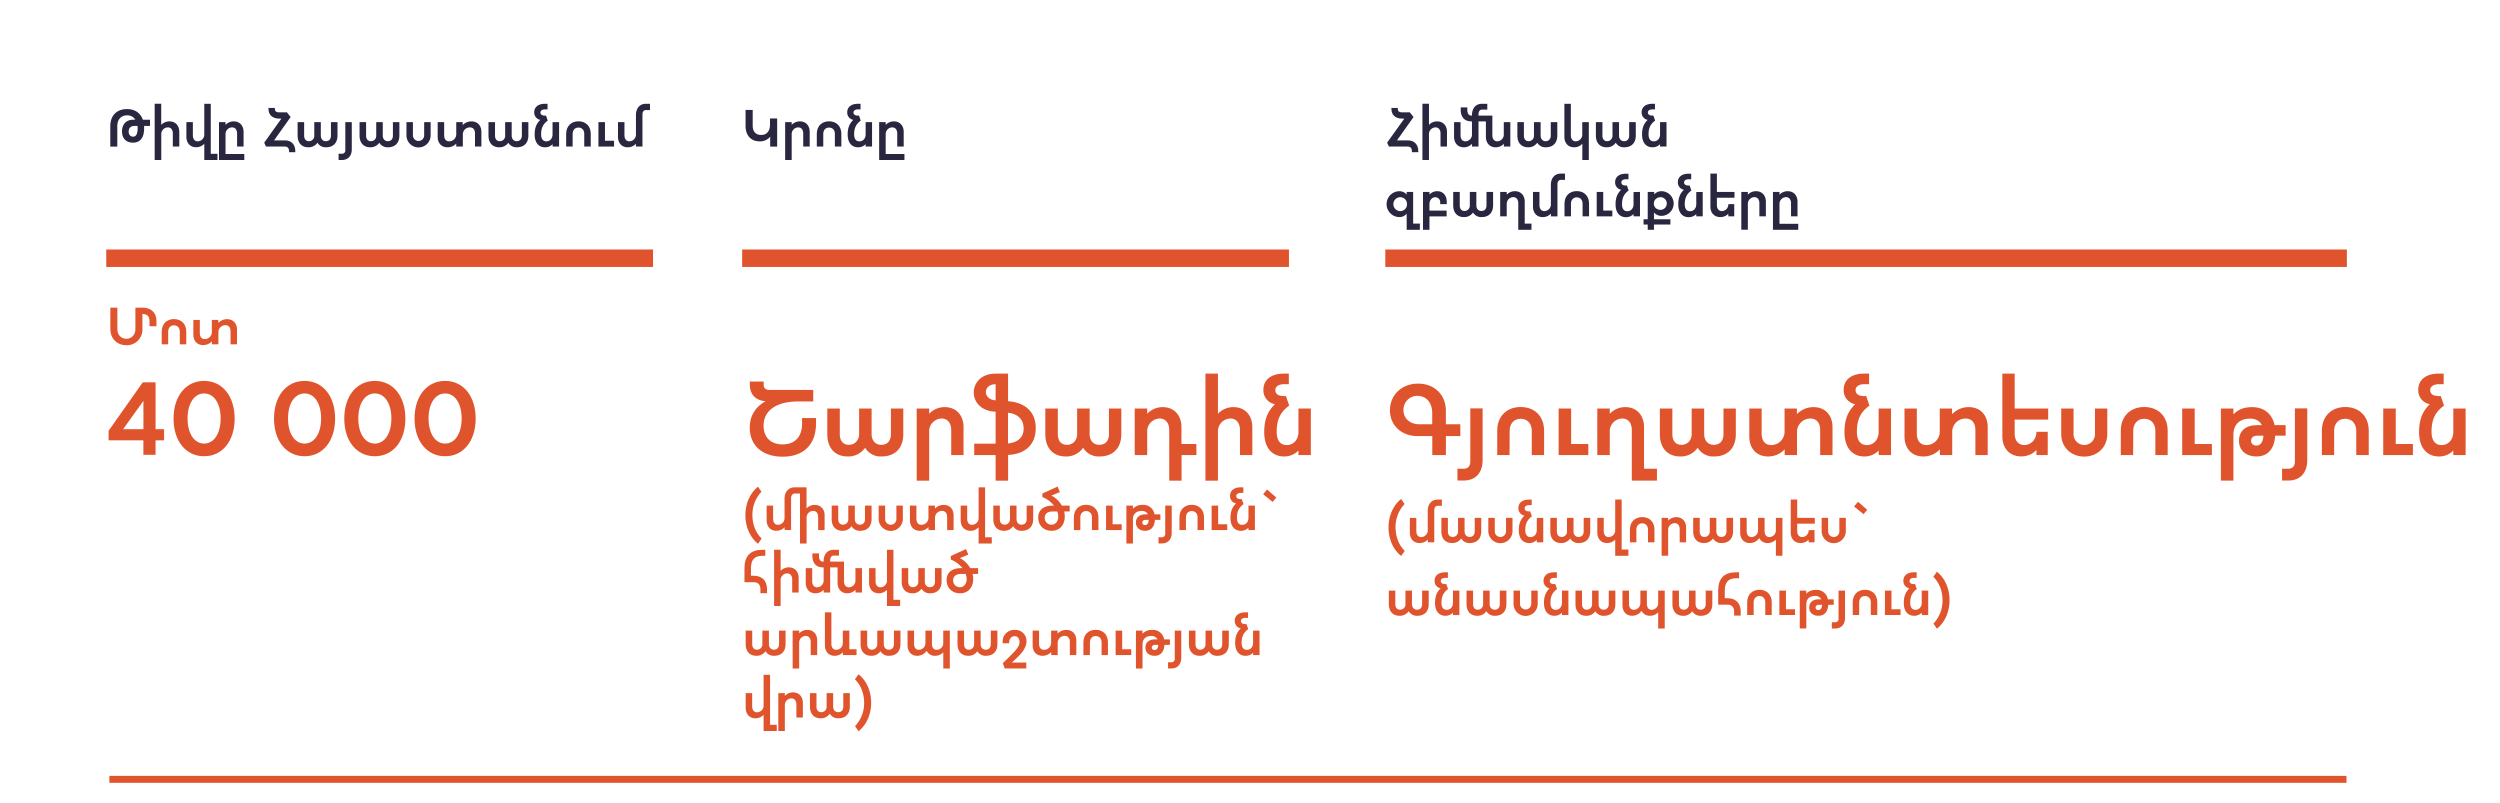 <?xml version="1.0" encoding="UTF-8"?> <svg xmlns="http://www.w3.org/2000/svg" id="Layer_1" data-name="Layer 1" viewBox="0 0 1600 514"> <defs> <style>.cls-1{fill:#e0542d;}.cls-2{fill:#292640;}</style> </defs> <rect class="cls-1" x="70" y="496.56" width="1431.75" height="4.44"></rect> <path class="cls-2" d="M96,80.59H92.24c0,.5,0,1,0,1.56,0,6-2.54,9.15-7.16,9.15-4.26,0-7-2.66-7-7.2s2.7-7.5,7.31-7.5h1.22a6,6,0,0,0-5.32-2.78c-3.75,0-6.22,2.58-6.22,7v13H70.58v-13c0-6.92,4.14-11,10.71-11,5.16,0,8.6,2.54,10.13,6.8H96Zm-7.93,0H86.1c-2.35,0-3.75,1.29-3.75,3.63,0,2,1.17,3.25,2.81,3.25,1.88,0,2.93-1.72,2.93-5.32C88.09,81.6,88.05,81.09,88,80.59Z"></path> <path class="cls-2" d="M114.75,84.42V93.8h-4.14V85.35c0-2.15-1.09-3.83-3.21-3.83A4.28,4.28,0,0,0,103.22,86V102.4H99v-36h4.18V79.92a7.13,7.13,0,0,1,5.28-2.23C112.25,77.69,114.75,80.39,114.75,84.42Z"></path> <path class="cls-2" d="M139.19,98.41v4h-8.45V92a7.13,7.13,0,0,1-5.28,2.23c-3.71,0-6.17-2.7-6.17-6.73V78.16h4.14v8.45c0,2.15,1.06,3.83,3.13,3.83A4.28,4.28,0,0,0,130.74,86V66.43h4.15v32Z"></path> <path class="cls-2" d="M156.35,98.57v3.83H140.16V78.16h4.18v1.76a7.13,7.13,0,0,1,5.28-2.23c3.75,0,6.26,2.7,6.26,6.73V93.8h-4.15V85.35c0-2.15-1.09-3.83-3.2-3.83A4.29,4.29,0,0,0,144.34,86V98.57Z"></path> <path class="cls-2" d="M189,96.65v.75H185v-.67c0-1.72-.82-2.93-2.62-2.93H170.22l-1.13-2.5,11-15.41h-1.56c-4.11,0-6.69-2.42-6.69-6.06v-.74h4.07v.67c0,1.25.82,2.15,2.62,2.15h5.12l2.35,3-10.6,14.93h7C186.45,89.81,189,92.55,189,96.65Z"></path> <path class="cls-2" d="M216,78.16v8.6c0,4.69-2.74,7.51-7.35,7.51a6.05,6.05,0,0,1-5.48-2.93,6.83,6.83,0,0,1-5.82,2.93c-4.3,0-6.88-2.82-6.88-7.51v-8.6h4.18v8.6c0,2.27,1.14,3.6,3.05,3.6a3.39,3.39,0,0,0,3.44-3.6v-8.6h4.18v8.6c0,2.15,1.29,3.6,3.21,3.6,2.07,0,3.28-1.33,3.28-3.6v-8.6Z"></path> <path class="cls-2" d="M216.7,98.41h2.07A2.11,2.11,0,0,0,221,96V78.16h4.14V95.6c0,4.18-2.42,6.8-6.29,6.8H216.7Z"></path> <path class="cls-2" d="M255.6,78.16v8.6c0,4.69-2.74,7.51-7.35,7.51a6.05,6.05,0,0,1-5.48-2.93A6.84,6.84,0,0,1,237,94.27c-4.3,0-6.88-2.82-6.88-7.51v-8.6h4.18v8.6c0,2.27,1.14,3.6,3.05,3.6a3.4,3.4,0,0,0,3.44-3.6v-8.6h4.18v8.6c0,2.15,1.29,3.6,3.21,3.6,2.07,0,3.28-1.33,3.28-3.6v-8.6Z"></path> <path class="cls-2" d="M271.47,78.16h4.14v8.45a7.74,7.74,0,0,1-15.48,0V78.16h4.14v8.45a3.6,3.6,0,1,0,7.2,0Z"></path> <path class="cls-2" d="M308.09,84.42V93.8H304V85.35c0-2.15-1.05-3.83-3.28-3.83a4.49,4.49,0,0,0-4.5,4.46V93.8H292V91.88a7.59,7.59,0,0,1-5.59,2.39c-3.87,0-6.3-2.7-6.3-6.73V78.16h4.15v8.45c0,2.15,1,3.83,3.2,3.83A4.49,4.49,0,0,0,292,86V78.16h4.14v1.92a7.59,7.59,0,0,1,5.59-2.39C305.63,77.69,308.09,80.39,308.09,84.42Z"></path> <path class="cls-2" d="M338.15,78.16v8.6c0,4.69-2.73,7.51-7.34,7.51a6.05,6.05,0,0,1-5.48-2.93,6.84,6.84,0,0,1-5.82,2.93c-4.3,0-6.88-2.82-6.88-7.51v-8.6h4.18v8.6c0,2.27,1.13,3.6,3.05,3.6a3.4,3.4,0,0,0,3.44-3.6v-8.6h4.18v8.6c0,2.15,1.29,3.6,3.21,3.6S334,89,334,86.76v-8.6Z"></path> <path class="cls-2" d="M357.82,78.16V93.8h-4.15V92.27a6.52,6.52,0,0,1-4.84,2c-3.76,0-6.65-2.62-6.65-8.21,0-4,1-6.84,3.6-9.34a4.72,4.72,0,0,1-3.87-4.85c0-3.44,2.69-5.44,6.8-5.44h1.72V70h-1.64c-1.76,0-2.9.78-2.9,2s1,2,2.9,2h.66l1.1,3.2c-3.13,2.27-4.23,4.93-4.23,8.8,0,3,1.29,4.46,3.37,4.46,2.38,0,3.94-1.92,3.94-4.46V78.16Z"></path> <path class="cls-2" d="M366.49,93.8h-4.14V85.63c0-4.81,3.13-8,7.86-8s7.86,3.17,7.86,8V93.8h-4.15V85.63c0-2.43-1.48-4-3.71-4s-3.72,1.6-3.72,4Z"></path> <path class="cls-2" d="M393,90.08V93.8H383V78.16h4.18V90.08Z"></path> <path class="cls-2" d="M416,66.43v4H413.4c-1.29,0-2.23.9-2.23,2.89V93.8H407V92a7.09,7.09,0,0,1-5.32,2.27c-3.71,0-6.17-2.7-6.17-6.73V78.16h4.14v8.45c0,2.15,1.06,3.83,3.13,3.83A4.28,4.28,0,0,0,407,86V73.71c0-4.46,2.46-7.28,6.33-7.28Z"></path> <path class="cls-1" d="M100.13,205.6v3.21H95.68l0-3.21c0-3.17-1.56-4.65-4.54-4.65v9.73a9.94,9.94,0,0,1-10.32,10.25c-6,0-10.2-4.34-10.2-10.4V196.92h4.5v13.76c0,3.6,2.42,6.14,5.74,6.14s5.79-2.58,5.79-6.18V196.92H91.1C96.77,196.92,100.13,200.13,100.13,205.6Z"></path> <path class="cls-1" d="M107.64,220.38h-4.15v-8.17c0-4.81,3.13-8,7.86-8s7.86,3.17,7.86,8v8.17h-4.14v-8.17c0-2.43-1.49-4-3.72-4s-3.71,1.6-3.71,4Z"></path> <path class="cls-1" d="M151.69,211v9.38h-4.14v-8.45c0-2.15-1.06-3.83-3.28-3.83a4.49,4.49,0,0,0-4.5,4.46v7.82h-4.14v-1.92a7.61,7.61,0,0,1-5.59,2.39c-3.87,0-6.3-2.7-6.3-6.73v-9.38h4.15v8.45c0,2.15,1,3.83,3.2,3.83a4.49,4.49,0,0,0,4.5-4.46v-7.82h4.14v1.92a7.59,7.59,0,0,1,5.59-2.39C149.23,204.27,151.69,207,151.69,211Z"></path> <path class="cls-1" d="M105,281.8H99.56v9.27h-7.8V281.8H69.5v-6.11l21.87-31h8.19v30H105Zm-13.21-7.11V256.53l-13,18.16Z"></path> <path class="cls-1" d="M111.07,267.89c0-14.38,7.89-24.11,19.56-24.11s19.55,9.73,19.55,24.11S142.3,292,130.63,292,111.07,282.26,111.07,267.89Zm30.14-.08c0-9.58-4.25-16-10.58-16s-10.59,6.42-10.59,16,4.25,16.08,10.59,16.08S141.21,277.39,141.21,267.81Z"></path> <path class="cls-1" d="M175.37,267.89c0-14.38,7.88-24.11,19.55-24.11s19.55,9.73,19.55,24.11S206.59,292,194.92,292,175.37,282.26,175.37,267.89Zm30.14-.08c0-9.58-4.25-16-10.59-16s-10.59,6.42-10.59,16,4.25,16.08,10.59,16.08S205.51,277.39,205.51,267.81Z"></path> <path class="cls-1" d="M220.34,267.89c0-14.38,7.88-24.11,19.55-24.11s19.55,9.73,19.55,24.11S251.56,292,239.89,292,220.34,282.26,220.34,267.89Zm30.14-.08c0-9.58-4.25-16-10.59-16s-10.58,6.42-10.58,16,4.25,16.08,10.58,16.08S250.48,277.39,250.48,267.81Z"></path> <path class="cls-1" d="M265.31,267.89c0-14.38,7.89-24.11,19.56-24.11s19.55,9.73,19.55,24.11S296.54,292,284.87,292,265.31,282.26,265.31,267.89Zm30.14-.08c0-9.58-4.25-16-10.58-16s-10.59,6.42-10.59,16,4.25,16.08,10.59,16.08S295.45,277.39,295.45,267.81Z"></path> <rect class="cls-1" x="68" y="159.68" width="349.95" height="11.17"></rect> <path class="cls-2" d="M497.38,75.82v18h-4.46V87.47a8.26,8.26,0,0,1-6.76,3c-5.32,0-9-3.52-9-9.93V70.34h4.57V80.51c0,3.55,1.8,5.86,5.47,5.86,3.91,0,5.59-2.93,5.59-6.61V75.82Z"></path> <path class="cls-2" d="M518.21,84.42V93.8h-4.14V85.35c0-2.15-1.1-3.83-3.21-3.83A4.28,4.28,0,0,0,506.68,86V102.4H502.5V78.16h4.18v1.76A7.13,7.13,0,0,1,512,77.69C515.71,77.69,518.21,80.39,518.21,84.42Z"></path> <path class="cls-2" d="M526.89,93.8h-4.14V85.63c0-4.81,3.12-8,7.85-8s7.86,3.17,7.86,8V93.8h-4.14V85.63c0-2.43-1.49-4-3.72-4s-3.71,1.6-3.71,4Z"></path> <path class="cls-2" d="M558.12,78.16V93.8H554V92.27a6.53,6.53,0,0,1-4.85,2c-3.75,0-6.64-2.62-6.64-8.21,0-4,1-6.84,3.59-9.34a4.73,4.73,0,0,1-3.87-4.85c0-3.44,2.7-5.44,6.8-5.44h1.72V70h-1.64c-1.76,0-2.89.78-2.89,2s1,2,2.89,2h.67l1.09,3.2c-3.13,2.27-4.22,4.93-4.22,8.8,0,3,1.29,4.46,3.36,4.46,2.39,0,4-1.92,4-4.46V78.16Z"></path> <path class="cls-2" d="M578.84,98.57v3.83H562.66V78.16h4.18v1.76a7.13,7.13,0,0,1,5.28-2.23c3.75,0,6.25,2.7,6.25,6.73V93.8h-4.14V85.35c0-2.15-1.1-3.83-3.21-3.83A4.28,4.28,0,0,0,566.84,86V98.57Z"></path> <path class="cls-1" d="M522.26,267.56V271c0,13.4-7.82,21.29-21.37,21.29-12.81,0-21.07-7-21.07-18.69,0-7.44,3.57-13.18,10.12-16.82-6.25-.38-10.05-4.4-10.05-10.28v-2.31h8.86v2.16c0,1.86,1.12,3.2,3.5,3.2h28.22v7.37h-9.6c-13.93,0-22.19,5.74-22.19,15.49,0,7.6,4.69,12,12.21,12,8,0,12.44-5,12.44-13.4v-3.43Z"></path> <path class="cls-1" d="M578.1,261.46v16.38c0,8.93-5.21,14.3-14,14.3a11.52,11.52,0,0,1-10.43-5.59,13,13,0,0,1-11.09,5.59c-8.19,0-13.11-5.37-13.11-14.3V261.46h8v16.38c0,4.32,2.16,6.85,5.81,6.85s6.55-2.83,6.55-6.85V261.46h8v16.38c0,4.09,2.45,6.85,6.1,6.85,4,0,6.26-2.53,6.26-6.85V261.46Z"></path> <path class="cls-1" d="M616.67,273.37v17.87h-7.89V275.16c0-4.1-2.09-7.3-6.11-7.3a8.15,8.15,0,0,0-8,8.49v31.27h-8V261.46h8v3.35a13.58,13.58,0,0,1,10-4.25C611.91,260.56,616.67,265.7,616.67,273.37Z"></path> <path class="cls-1" d="M645.19,291.17v16.45h-8V291.24h-13.7v-7.3h13.7V263.47c-9.38-.23-14-6.33-14-12.29s4.69-12.06,13.85-12.06h8.12v17.65c11.24.81,17.72,7.07,17.72,17.2C662.91,284.32,656.36,290.65,645.19,291.17Zm-8-34.93V245.89c-4.17,0-6.25,2.46-6.25,5S633.05,256,637.22,256.24Zm17.95,18c0-5.8-3.73-9.45-10-10.12v19.73C651.52,283.2,655.17,279.77,655.17,274.26Z"></path> <path class="cls-1" d="M717.64,261.46v16.38c0,8.93-5.22,14.3-14,14.3a11.52,11.52,0,0,1-10.43-5.59,13,13,0,0,1-11.09,5.59c-8.19,0-13.11-5.37-13.11-14.3V261.46h8v16.38c0,4.32,2.16,6.85,5.81,6.85,3.8,0,6.55-2.83,6.55-6.85V261.46h8v16.38c0,4.09,2.46,6.85,6.11,6.85,3.94,0,6.25-2.53,6.25-6.85V261.46Z"></path> <path class="cls-1" d="M765.74,291.24h-9.53v16.38h-7.9V275.16c0-4.1-2.08-7.3-6.1-7.3a8.15,8.15,0,0,0-8,8.49v14.89h-8V261.46h8v3.35a13.58,13.58,0,0,1,10-4.25c7.15,0,11.92,5.14,11.92,12.81v10.8h9.53Z"></path> <path class="cls-1" d="M801.48,273.37v17.87h-7.9V275.16c0-4.1-2.08-7.3-6.1-7.3a8.15,8.15,0,0,0-8,8.49v31.27h-8v-68.5h8v25.69a13.58,13.58,0,0,1,10-4.25C796.71,260.56,801.48,265.7,801.48,273.37Z"></path> <path class="cls-1" d="M838.93,261.46v29.78H831v-2.9a12.53,12.53,0,0,1-9.24,3.8c-7.15,0-12.66-5-12.66-15.64,0-7.6,1.94-13,6.85-17.8a9,9,0,0,1-7.37-9.23c0-6.55,5.14-10.35,13-10.35h3.27v6.77h-3.12c-3.35,0-5.51,1.49-5.51,3.73,0,2.53,1.93,3.87,5.51,3.87H823l2.09,6.1c-6,4.32-8,9.39-8,16.76,0,5.73,2.45,8.49,6.4,8.49,4.54,0,7.52-3.65,7.52-8.49V261.46Z"></path> <path class="cls-1" d="M477.05,329.74c0-7,2.7-14,8.09-18.25l2.19,3.24a21.32,21.32,0,0,0-5.79,15c0,5.59,2,11.18,5.91,14.93L485.14,348C479.79,343.78,477.05,336.78,477.05,329.74Z"></path> <path class="cls-1" d="M527.75,329.86v9.38h-4.14V330.8c0-2.15-1.1-3.83-3.21-3.83a4.27,4.27,0,0,0-4.18,4.45v16.42H512v-32h-3.25c-1.48,0-2.46,1.22-2.46,3.05v20.33h-4.15v-1.8a7.07,7.07,0,0,1-5.31,2.27c-3.72,0-6.18-2.7-6.18-6.72V323.6h4.14v8.45c0,2.15,1.06,3.83,3.13,3.83a4.29,4.29,0,0,0,4.19-4.46V319.15c0-4.38,2.61-7.27,6.6-7.27h7.47v13.48a7.16,7.16,0,0,1,5.28-2.22C525.25,323.14,527.75,325.83,527.75,329.86Z"></path> <path class="cls-1" d="M557.81,323.6v8.61c0,4.69-2.74,7.5-7.35,7.5a6,6,0,0,1-5.47-2.93,6.86,6.86,0,0,1-5.83,2.93c-4.3,0-6.88-2.81-6.88-7.5V323.6h4.19v8.61c0,2.26,1.13,3.59,3,3.59a3.39,3.39,0,0,0,3.44-3.59V323.6h4.18v8.61c0,2.14,1.29,3.59,3.2,3.59,2.08,0,3.29-1.33,3.29-3.59V323.6Z"></path> <path class="cls-1" d="M573.68,323.6h4.14v8.45a7.74,7.74,0,0,1-15.48,0V323.6h4.15v8.45a3.6,3.6,0,1,0,7.19,0Z"></path> <path class="cls-1" d="M610.31,329.86v9.38h-4.14V330.8c0-2.15-1.06-3.83-3.29-3.83a4.48,4.48,0,0,0-4.49,4.45v7.82h-4.15v-1.91a7.62,7.62,0,0,1-5.59,2.38c-3.87,0-6.29-2.7-6.29-6.72V323.6h4.14v8.45c0,2.15,1,3.83,3.21,3.83a4.49,4.49,0,0,0,4.49-4.46V323.6h4.15v1.92a7.57,7.57,0,0,1,5.59-2.38C607.85,323.14,610.31,325.83,610.31,329.86Z"></path> <path class="cls-1" d="M634.74,343.85v4H626.3V337.48a7.13,7.13,0,0,1-5.28,2.23c-3.71,0-6.18-2.7-6.18-6.72V323.6H619v8.45c0,2.15,1,3.83,3.12,3.83a4.29,4.29,0,0,0,4.19-4.46V311.88h4.14v32Z"></path> <path class="cls-1" d="M661.24,323.6v8.61c0,4.69-2.73,7.5-7.35,7.5a6,6,0,0,1-5.47-2.93,6.86,6.86,0,0,1-5.82,2.93c-4.3,0-6.88-2.81-6.88-7.5V323.6h4.18v8.61c0,2.26,1.13,3.59,3.05,3.59a3.39,3.39,0,0,0,3.44-3.59V323.6h4.18v8.61c0,2.14,1.29,3.59,3.21,3.59,2.07,0,3.28-1.33,3.28-3.59V323.6Z"></path> <path class="cls-1" d="M684.62,327.32h-3.56a13.23,13.23,0,0,1,.39,3.32c0,4.93-2.89,9.07-8.4,9.07-5.16,0-8.6-3.56-8.6-8.4s3.24-7.71,9.42-7.71h.7a18.58,18.58,0,0,0-7.46-5.51v-2.23l9.73-4.45,1.49,3.55-5.44,2.19a16.53,16.53,0,0,1,6.69,6.45h5Zm-7.94,0h-2.81c-3.52,0-5.24,1.56-5.24,4.06A4.24,4.24,0,0,0,673,335.8c2.5,0,4.26-2.15,4.26-5.12A10,10,0,0,0,676.68,327.32Z"></path> <path class="cls-1" d="M691.42,339.24h-4.14v-8.17c0-4.81,3.12-8,7.85-8s7.86,3.16,7.86,8v8.17h-4.14v-8.17c0-2.42-1.49-4-3.72-4s-3.71,1.61-3.71,4Z"></path> <path class="cls-1" d="M717.88,335.53v3.71h-10V323.6h4.18v11.93Z"></path> <path class="cls-1" d="M742.67,332.71h-3.52c-.27,4.66-2.62,7-6.33,7-3.37,0-5.83-1.95-5.83-5.24s2.15-5.28,6.22-5.28h1.48a4.18,4.18,0,0,0-4-2.18c-3.47,0-5.62,1.91-5.62,5.47v15.36h-4.19V323.6h4.19v2a7.93,7.93,0,0,1,6.25-2.46,7.2,7.2,0,0,1,7.58,6.05h3.72Zm-7.47,0h-2c-1.53,0-2.15.79-2.15,1.76a1.61,1.61,0,0,0,1.8,1.57C734.46,336,735.08,334.55,735.2,332.71Z"></path> <path class="cls-1" d="M741.45,343.85h2.08a2.11,2.11,0,0,0,2.22-2.42V323.6h4.15V341c0,4.18-2.43,6.8-6.3,6.8h-2.15Z"></path> <path class="cls-1" d="M759,339.24h-4.15v-8.17c0-4.81,3.13-8,7.86-8s7.86,3.16,7.86,8v8.17h-4.15v-8.17c0-2.42-1.48-4-3.71-4s-3.71,1.61-3.71,4Z"></path> <path class="cls-1" d="M785.43,335.53v3.71h-10V323.6h4.19v11.93Z"></path> <path class="cls-1" d="M803.14,323.6v15.64H799v-1.52a6.59,6.59,0,0,1-4.85,2c-3.75,0-6.65-2.62-6.65-8.21,0-4,1-6.84,3.6-9.34a4.73,4.73,0,0,1-3.87-4.85c0-3.44,2.7-5.43,6.8-5.43h1.72v3.55h-1.64c-1.76,0-2.89.79-2.89,2,0,1.33,1,2,2.89,2h.66l1.1,3.21c-3.13,2.26-4.22,4.92-4.22,8.79,0,3,1.29,4.46,3.36,4.46,2.38,0,4-1.92,4-4.46V323.6Z"></path> <path class="cls-1" d="M808.42,316.29l2.5-3,5.9,5.13-2.35,2.81Z"></path> <path class="cls-1" d="M490.89,377.05v2.58h-4.22v-2.58c0-2.81-1.57-4.45-4.27-4.45h-5.94v-8.92c0-7.89,3.79-11.8,11.57-11.8h1.76v3.83H488c-5,0-7.38,2.42-7.38,7.93v4.85h1.75C487.72,368.49,490.89,371.66,490.89,377.05Z"></path> <path class="cls-1" d="M511.14,369.86v9.38H507V370.8c0-2.15-1.09-3.83-3.2-3.83a4.28,4.28,0,0,0-4.19,4.45v16.42h-4.18v-36h4.18v13.48a7.16,7.16,0,0,1,5.28-2.22C508.63,363.14,511.14,365.83,511.14,369.86Z"></path> <path class="cls-1" d="M551.67,363.6v15.64h-4.14v-1.8a7,7,0,0,1-5.28,2.27c-3.75,0-6.21-2.7-6.21-6.72v-9.85h-4.73v16.1h-4.15v-1.8a7.08,7.08,0,0,1-5.31,2.27c-3.72,0-6.18-2.7-6.18-6.72V363.6h4.14v8.45c0,2.15,1.06,3.83,3.13,3.83a4.28,4.28,0,0,0,4.18-4.46v-8.28h-.39c-4.3,0-6.8-2.74-6.8-7.39v-1.57h4.22v1.61c0,2.38.94,3.63,2.66,3.63h.31v-.27c0-4.46,2.47-7.27,6.34-7.27h3.48v3.71h-3.4c-1.29,0-2.23,1-2.23,3.17v.66h8.87v12.63c0,2.15,1.06,3.83,3.17,3.83a4.27,4.27,0,0,0,4.14-4.46V363.6Z"></path> <path class="cls-1" d="M576.1,383.85v4h-8.44V377.48a7.13,7.13,0,0,1-5.28,2.23c-3.71,0-6.17-2.7-6.17-6.72V363.6h4.14v8.45c0,2.15,1.06,3.83,3.13,3.83a4.28,4.28,0,0,0,4.18-4.46V351.88h4.14v32Z"></path> <path class="cls-1" d="M602.61,363.6v8.61c0,4.69-2.74,7.5-7.35,7.5a6,6,0,0,1-5.47-2.93,6.86,6.86,0,0,1-5.83,2.93c-4.3,0-6.88-2.81-6.88-7.5V363.6h4.18v8.61c0,2.26,1.14,3.59,3,3.59a3.38,3.38,0,0,0,3.44-3.59V363.6h4.19v8.61c0,2.14,1.29,3.59,3.2,3.59,2.07,0,3.29-1.33,3.29-3.59V363.6Z"></path> <path class="cls-1" d="M626,367.32h-3.55a13.7,13.7,0,0,1,.39,3.32c0,4.93-2.9,9.07-8.41,9.07-5.16,0-8.6-3.56-8.6-8.4s3.25-7.71,9.42-7.71h.71a18.55,18.55,0,0,0-7.47-5.51v-2.23l9.73-4.45,1.49,3.55-5.43,2.19a16.5,16.5,0,0,1,6.68,6.45h5Zm-7.93,0h-2.82c-3.52,0-5.24,1.56-5.24,4.06a4.24,4.24,0,0,0,4.38,4.42c2.51,0,4.26-2.15,4.26-5.12A10,10,0,0,0,618.05,367.32Z"></path> <path class="cls-1" d="M502.77,403.6v8.61c0,4.69-2.73,7.5-7.35,7.5a6,6,0,0,1-5.47-2.93,6.86,6.86,0,0,1-5.82,2.93c-4.31,0-6.89-2.81-6.89-7.5V403.6h4.19v8.61c0,2.26,1.13,3.59,3.05,3.59a3.39,3.39,0,0,0,3.44-3.59V403.6h4.18v8.61c0,2.15,1.29,3.59,3.21,3.59s3.28-1.33,3.28-3.59V403.6Z"></path> <path class="cls-1" d="M523,409.86v9.38h-4.14V410.8c0-2.15-1.1-3.83-3.21-3.83a4.27,4.27,0,0,0-4.18,4.45v16.42h-4.18V403.6h4.18v1.76a7.14,7.14,0,0,1,5.28-2.22C520.52,403.14,523,405.83,523,409.86Z"></path> <path class="cls-1" d="M548.19,415.53v3.71h-8.75v-1.8a7.11,7.11,0,0,1-5.32,2.27c-3.71,0-6.18-2.7-6.18-6.72V391.88h4.15v20.17c0,2.15,1,3.83,3.13,3.83a4.28,4.28,0,0,0,4.18-4.46V403.6h4.18v11.93Z"></path> <path class="cls-1" d="M576.3,403.6v8.61c0,4.69-2.74,7.5-7.35,7.5a6,6,0,0,1-5.47-2.93,6.86,6.86,0,0,1-5.83,2.93c-4.3,0-6.88-2.81-6.88-7.5V403.6H555v8.61c0,2.26,1.13,3.59,3,3.59a3.39,3.39,0,0,0,3.44-3.59V403.6h4.18v8.61c0,2.15,1.29,3.59,3.2,3.59,2.08,0,3.29-1.33,3.29-3.59V403.6Z"></path> <path class="cls-1" d="M607.89,403.6v24.24H603.7V417.48a7.09,7.09,0,0,1-5.24,2.23,5.73,5.73,0,0,1-5.39-3.2,7.27,7.27,0,0,1-6.06,3.2c-3.75,0-6.18-2.7-6.18-6.72V403.6H585v8.45c0,2.19,1,3.83,3.08,3.83a4.31,4.31,0,0,0,4.19-4.46V403.6h4.18v8.45c0,2.19,1,3.83,3.09,3.83a4.27,4.27,0,0,0,4.14-4.46V403.6Z"></path> <path class="cls-1" d="M638.34,403.6v8.61c0,4.69-2.74,7.5-7.35,7.5a6.05,6.05,0,0,1-5.48-2.93,6.83,6.83,0,0,1-5.82,2.93c-4.3,0-6.88-2.81-6.88-7.5V403.6H617v8.61c0,2.26,1.14,3.59,3,3.59a3.38,3.38,0,0,0,3.44-3.59V403.6h4.18v8.61c0,2.15,1.29,3.59,3.21,3.59,2.07,0,3.28-1.33,3.28-3.59V403.6Z"></path> <path class="cls-1" d="M647.56,424h9.27v3.83H643l-1.18-3.4,5.28-5.2c3.68-3.6,5.4-6,5.4-8.29,0-1.64-.82-3.79-3.13-3.79-2,0-3.52,1.64-3.52,4.15v.39H641.7v-.78a7.41,7.41,0,0,1,7.74-7.78,7.09,7.09,0,0,1,7.5,7.31c0,3.71-2.42,7.31-7.39,11.76Z"></path> <path class="cls-1" d="M688.84,409.86v9.38H684.7V410.8c0-2.15-1.06-3.83-3.29-3.83a4.48,4.48,0,0,0-4.49,4.45v7.82h-4.15v-1.91a7.61,7.61,0,0,1-5.59,2.38c-3.87,0-6.29-2.7-6.29-6.72V403.6H665v8.45c0,2.15,1,3.83,3.21,3.83a4.49,4.49,0,0,0,4.5-4.46V403.6h4.14v1.92a7.59,7.59,0,0,1,5.59-2.38C686.38,403.14,688.84,405.83,688.84,409.86Z"></path> <path class="cls-1" d="M697.52,419.24h-4.15v-8.17c0-4.81,3.13-8,7.86-8s7.86,3.16,7.86,8v8.17H705v-8.17c0-2.42-1.49-4-3.72-4s-3.71,1.61-3.71,4Z"></path> <path class="cls-1" d="M724,415.53v3.71H714V403.6h4.19v11.93Z"></path> <path class="cls-1" d="M748.77,412.71h-3.52c-.28,4.66-2.62,7-6.33,7-3.37,0-5.83-1.95-5.83-5.24s2.15-5.27,6.22-5.27h1.48a4.17,4.17,0,0,0-3.95-2.19c-3.48,0-5.63,1.91-5.63,5.47v15.36H727V403.6h4.18v2a8,8,0,0,1,6.26-2.46,7.2,7.2,0,0,1,7.58,6.06h3.72Zm-7.47,0h-2c-1.53,0-2.15.79-2.15,1.76A1.61,1.61,0,0,0,739,416C740.56,416,741.18,414.55,741.3,412.71Z"></path> <path class="cls-1" d="M747.55,423.85h2.07a2.11,2.11,0,0,0,2.23-2.42V403.6H756V421c0,4.18-2.43,6.8-6.3,6.8h-2.15Z"></path> <path class="cls-1" d="M786.45,403.6v8.61c0,4.69-2.74,7.5-7.35,7.5a6,6,0,0,1-5.47-2.93,6.86,6.86,0,0,1-5.83,2.93c-4.3,0-6.88-2.81-6.88-7.5V403.6h4.18v8.61c0,2.26,1.14,3.59,3,3.59a3.38,3.38,0,0,0,3.44-3.59V403.6h4.19v8.61c0,2.15,1.29,3.59,3.2,3.59,2.07,0,3.29-1.33,3.29-3.59V403.6Z"></path> <path class="cls-1" d="M806.11,403.6v15.64H802v-1.52a6.57,6.57,0,0,1-4.85,2c-3.75,0-6.65-2.62-6.65-8.21,0-4,1-6.84,3.6-9.34a4.73,4.73,0,0,1-3.87-4.85c0-3.44,2.7-5.43,6.8-5.43h1.72v3.55h-1.64c-1.76,0-2.89.79-2.89,2,0,1.33,1,2,2.89,2h.67l1.09,3.21c-3.13,2.26-4.22,4.92-4.22,8.79,0,3,1.29,4.46,3.36,4.46,2.38,0,3.95-1.92,3.95-4.46V403.6Z"></path> <path class="cls-1" d="M497.14,463.86v4H488.7V457.48a7.13,7.13,0,0,1-5.28,2.23c-3.71,0-6.18-2.7-6.18-6.72v-9.38h4.15v8.44c0,2.15,1.05,3.83,3.13,3.83a4.28,4.28,0,0,0,4.18-4.46V431.88h4.14v32Z"></path> <path class="cls-1" d="M513.83,449.86v9.38h-4.14V450.8c0-2.15-1.09-3.83-3.21-3.83a4.28,4.28,0,0,0-4.18,4.45v16.42h-4.18V443.61h4.18v1.75a7.16,7.16,0,0,1,5.28-2.22C511.33,443.14,513.83,445.83,513.83,449.86Z"></path> <path class="cls-1" d="M543.89,443.61v8.6c0,4.69-2.73,7.5-7.34,7.5a6.05,6.05,0,0,1-5.48-2.93,6.84,6.84,0,0,1-5.82,2.93c-4.3,0-6.88-2.81-6.88-7.5v-8.6h4.18v8.6c0,2.26,1.13,3.59,3.05,3.59a3.39,3.39,0,0,0,3.44-3.59v-8.6h4.18v8.6c0,2.15,1.29,3.59,3.21,3.59,2.07,0,3.28-1.33,3.28-3.59v-8.6Z"></path> <path class="cls-1" d="M547.25,464.71a21.28,21.28,0,0,0,5.79-15c0-5.59-1.95-11.18-5.9-14.93l2.3-3.24c5.36,4.18,8.1,11.18,8.1,18.21s-2.7,14-8.1,18.26Z"></path> <rect class="cls-1" x="474.98" y="159.68" width="349.95" height="11.17"></rect> <path class="cls-1" d="M934.62,279.1h-9.24v12.14h-8.71V279.1h-9.46c-10.5,0-17.64-7.14-17.64-16.38,0-10.05,7.59-17.2,18-17.2s17.79,7.08,17.79,17.43v8.56h9.24Zm-18-7.59v-7.15c0-6.7-3.87-11-9.38-11a8.82,8.82,0,0,0-9,9.23c0,5.07,4,8.94,10.13,8.94Z"></path> <path class="cls-1" d="M932.75,300h4c2.45,0,4.24-1.42,4.24-4.62v-34h7.89v33.21c0,8-4.61,12.95-12,12.95h-4.1Z"></path> <path class="cls-1" d="M966.11,291.24h-7.89V275.68c0-9.16,5.95-15.19,15-15.19s15,6,15,15.19v15.56h-7.89V275.68c0-4.62-2.83-7.67-7.08-7.67s-7.07,3.05-7.07,7.67Z"></path> <path class="cls-1" d="M1016.52,284.17v7.07h-19V261.46h8v22.71Z"></path> <path class="cls-1" d="M1060.45,300v7.59h-16.09V275.16c0-4.1-2.08-7.3-6.1-7.3a8.15,8.15,0,0,0-8,8.49v14.89h-8V261.46h8v3.35a13.58,13.58,0,0,1,10-4.25c7.15,0,11.92,5.14,11.92,12.81V300Z"></path> <path class="cls-1" d="M1110.93,261.46v16.38c0,8.93-5.21,14.3-14,14.3a11.49,11.49,0,0,1-10.42-5.59,13,13,0,0,1-11.1,5.59c-8.19,0-13.1-5.37-13.1-14.3V261.46h8v16.38c0,4.32,2.16,6.85,5.81,6.85,3.8,0,6.55-2.83,6.55-6.85V261.46h8v16.38c0,4.09,2.46,6.85,6.11,6.85,3.94,0,6.25-2.53,6.25-6.85V261.46Z"></path> <path class="cls-1" d="M1172.8,273.37v17.87h-7.89V275.16c0-4.1-2-7.3-6.25-7.3a8.55,8.55,0,0,0-8.57,8.49v14.89h-7.89v-3.65a14.49,14.49,0,0,1-10.65,4.55c-7.37,0-12-5.14-12-12.81V261.46h7.9v16.08c0,4.1,1.93,7.3,6.1,7.3a8.55,8.55,0,0,0,8.57-8.49V261.46H1150v3.65a14.49,14.49,0,0,1,10.65-4.55C1168.11,260.56,1172.8,265.7,1172.8,273.37Z"></path> <path class="cls-1" d="M1210.25,261.46v29.78h-7.89v-2.9a12.5,12.5,0,0,1-9.23,3.8c-7.15,0-12.66-5-12.66-15.64,0-7.6,1.94-13,6.85-17.8a9,9,0,0,1-7.37-9.23c0-6.55,5.14-10.35,13-10.35h3.27v6.77h-3.13c-3.35,0-5.51,1.49-5.51,3.73,0,2.53,1.94,3.87,5.51,3.87h1.27l2.09,6.1c-6,4.32-8.05,9.39-8.05,16.76,0,5.73,2.46,8.49,6.41,8.49,4.54,0,7.52-3.65,7.52-8.49V261.46Z"></path> <path class="cls-1" d="M1272.13,273.37v17.87h-7.89V275.16c0-4.1-2-7.3-6.26-7.3a8.54,8.54,0,0,0-8.56,8.49v14.89h-7.89v-3.65a14.5,14.5,0,0,1-10.65,4.55c-7.37,0-12-5.14-12-12.81V261.46h7.89v16.08c0,4.1,1.94,7.3,6.11,7.3a8.54,8.54,0,0,0,8.56-8.49V261.46h7.9v3.65a14.48,14.48,0,0,1,10.64-4.55C1267.44,260.56,1272.13,265.7,1272.13,273.37Z"></path> <path class="cls-1" d="M1289.4,268.53v9c0,4.1,2.09,7.3,6.18,7.3s7.75-3.5,7.75-8.49h7.22v14.89h-7.22V288a13.25,13.25,0,0,1-9.83,4.1c-7.23,0-12-5.14-12-12.81V239.12h7.89v22.34h21.45v7.07Z"></path> <path class="cls-1" d="M1340.78,261.46h7.89v16.08c0,9.75-7.37,14.67-14.74,14.67s-14.75-4.92-14.75-14.67V261.46h7.9v16.08a6.86,6.86,0,1,0,13.7,0Z"></path> <path class="cls-1" d="M1365.2,291.24h-7.89V275.68c0-9.16,6-15.19,15-15.19s15,6,15,15.19v15.56h-7.89V275.68c0-4.62-2.83-7.67-7.08-7.67s-7.07,3.05-7.07,7.67Z"></path> <path class="cls-1" d="M1415.61,284.17v7.07h-19V261.46h8v22.71Z"></path> <path class="cls-1" d="M1462.81,278.81h-6.7c-.52,8.86-5,13.33-12.06,13.33-6.4,0-11.1-3.73-11.1-10s4.1-10.06,11.84-10.06h2.83c-1.41-2.68-4-4.17-7.52-4.17-6.62,0-10.72,3.65-10.72,10.43v29.26h-8V261.46h8v3.79c2.68-3,6.55-4.69,11.91-4.69,7.9,0,12.89,4.4,14.45,11.54h7.07Zm-14.22,0h-3.8c-2.9,0-4.09,1.49-4.09,3.35s1.49,3,3.42,3C1447.18,285.14,1448.37,282.31,1448.59,278.81Z"></path> <path class="cls-1" d="M1460.5,300h4c2.46,0,4.24-1.42,4.24-4.62v-34h7.9v33.21c0,8-4.62,12.95-12,12.95h-4.1Z"></path> <path class="cls-1" d="M1493.86,291.24H1486V275.68c0-9.16,6-15.19,15-15.19s15,6,15,15.19v15.56H1508V275.68c0-4.62-2.83-7.67-7.08-7.67s-7.07,3.05-7.07,7.67Z"></path> <path class="cls-1" d="M1544.27,284.17v7.07h-19V261.46h8v22.71Z"></path> <path class="cls-1" d="M1578,261.46v29.78h-7.89v-2.9a12.53,12.53,0,0,1-9.24,3.8c-7.15,0-12.66-5-12.66-15.64,0-7.6,1.94-13,6.85-17.8a9,9,0,0,1-7.37-9.23c0-6.55,5.14-10.35,13-10.35h3.27v6.77h-3.12c-3.35,0-5.51,1.49-5.51,3.73,0,2.53,1.93,3.87,5.51,3.87h1.26l2.09,6.1c-6,4.32-8,9.39-8,16.76,0,5.73,2.45,8.49,6.4,8.49,4.54,0,7.52-3.65,7.52-8.49V261.46Z"></path> <path class="cls-1" d="M888.66,337.59c0-7,2.7-14,8.09-18.26l2.19,3.24a21.36,21.36,0,0,0-5.78,15.06c0,5.59,2,11.18,5.9,14.93l-2.31,3.24C891.4,351.62,888.66,344.62,888.66,337.59Z"></path> <path class="cls-1" d="M922.79,319.72v4h-2.62c-1.29,0-2.23.9-2.23,2.89v20.49h-4.15v-1.8a7.1,7.1,0,0,1-5.31,2.26c-3.72,0-6.18-2.69-6.18-6.72v-9.38h4.15v8.44c0,2.15,1,3.83,3.12,3.83a4.28,4.28,0,0,0,4.19-4.45V327c0-4.45,2.46-7.27,6.33-7.27Z"></path> <path class="cls-1" d="M948,331.45v8.6c0,4.69-2.74,7.5-7.35,7.5a6,6,0,0,1-5.47-2.93,6.84,6.84,0,0,1-5.83,2.93c-4.3,0-6.88-2.81-6.88-7.5v-8.6h4.18v8.6c0,2.27,1.14,3.6,3.05,3.6a3.39,3.39,0,0,0,3.44-3.6v-8.6h4.19v8.6c0,2.15,1.29,3.6,3.2,3.6,2.07,0,3.29-1.33,3.29-3.6v-8.6Z"></path> <path class="cls-1" d="M963.87,331.45H968v8.44a7.74,7.74,0,0,1-15.48,0v-8.44h4.15v8.44a3.6,3.6,0,1,0,7.19,0Z"></path> <path class="cls-1" d="M987.68,331.45v15.64h-4.15v-1.53a6.56,6.56,0,0,1-4.85,2c-3.75,0-6.64-2.61-6.64-8.2,0-4,1-6.85,3.6-9.35a4.72,4.72,0,0,1-3.88-4.85c0-3.44,2.7-5.43,6.81-5.43h1.72v3.56h-1.64c-1.76,0-2.9.78-2.9,2,0,1.33,1,2,2.9,2h.66l1.09,3.2c-3.12,2.27-4.22,4.93-4.22,8.8,0,3,1.29,4.45,3.36,4.45,2.39,0,4-1.91,4-4.45v-7.82Z"></path> <path class="cls-1" d="M1017.74,331.45v8.6c0,4.69-2.74,7.5-7.35,7.5a6.05,6.05,0,0,1-5.48-2.93,6.82,6.82,0,0,1-5.82,2.93c-4.3,0-6.88-2.81-6.88-7.5v-8.6h4.18v8.6c0,2.27,1.14,3.6,3.05,3.6a3.4,3.4,0,0,0,3.44-3.6v-8.6h4.18v8.6c0,2.15,1.29,3.6,3.21,3.6,2.07,0,3.28-1.33,3.28-3.6v-8.6Z"></path> <path class="cls-1" d="M1042.17,351.7v4h-8.45V345.33a7.14,7.14,0,0,1-5.27,2.22c-3.72,0-6.18-2.69-6.18-6.72v-9.38h4.14v8.44c0,2.15,1.06,3.83,3.13,3.83a4.27,4.27,0,0,0,4.18-4.45V319.72h4.15v32Z"></path> <path class="cls-1" d="M1047.29,347.09h-4.15v-8.17c0-4.81,3.13-8,7.86-8s7.86,3.17,7.86,8v8.17h-4.15v-8.17c0-2.43-1.48-4-3.71-4s-3.71,1.6-3.71,4Z"></path> <path class="cls-1" d="M1079.11,337.7v9.39H1075v-8.45c0-2.15-1.09-3.83-3.2-3.83a4.29,4.29,0,0,0-4.19,4.46v16.42h-4.18V331.45h4.18v1.76a7.13,7.13,0,0,1,5.28-2.23C1076.61,331,1079.11,333.68,1079.11,337.7Z"></path> <path class="cls-1" d="M1109.17,331.45v8.6c0,4.69-2.74,7.5-7.35,7.5a6,6,0,0,1-5.47-2.93,6.84,6.84,0,0,1-5.83,2.93c-4.3,0-6.88-2.81-6.88-7.5v-8.6h4.18v8.6c0,2.27,1.14,3.6,3,3.6a3.39,3.39,0,0,0,3.44-3.6v-8.6h4.19v8.6c0,2.15,1.29,3.6,3.2,3.6,2.07,0,3.29-1.33,3.29-3.6v-8.6Z"></path> <path class="cls-1" d="M1140.75,331.45v24.24h-4.18V345.33a7.14,7.14,0,0,1-5.24,2.22,5.72,5.72,0,0,1-5.39-3.2,7.27,7.27,0,0,1-6.06,3.2c-3.75,0-6.18-2.69-6.18-6.72v-9.38h4.18v8.44c0,2.19,1,3.83,3.09,3.83a4.3,4.3,0,0,0,4.19-4.45v-7.82h4.18v8.44c0,2.19,1,3.83,3.09,3.83a4.26,4.26,0,0,0,4.14-4.45v-7.82Z"></path> <path class="cls-1" d="M1150.21,335.16v4.73c0,2.15,1.1,3.83,3.25,3.83a4.23,4.23,0,0,0,4.06-4.45h3.79v7.82h-3.79V345.4a7,7,0,0,1-5.16,2.15c-3.79,0-6.29-2.69-6.29-6.72V319.72h4.14v11.73h11.26v3.71Z"></path> <path class="cls-1" d="M1177.18,331.45h4.15v8.44a7.74,7.74,0,0,1-15.48,0v-8.44H1170v8.44a3.6,3.6,0,1,0,7.19,0Z"></path> <path class="cls-1" d="M1186.6,324.14l2.51-3,5.9,5.12-2.35,2.81Z"></path> <path class="cls-1" d="M914.38,378v8.6c0,4.7-2.73,7.51-7.35,7.51a6,6,0,0,1-5.47-2.93,6.86,6.86,0,0,1-5.82,2.93c-4.3,0-6.89-2.81-6.89-7.51V378H893v8.6c0,2.27,1.13,3.6,3.05,3.6a3.39,3.39,0,0,0,3.44-3.6V378h4.18v8.6c0,2.15,1.29,3.6,3.21,3.6,2.07,0,3.28-1.33,3.28-3.6V378Z"></path> <path class="cls-1" d="M934,378v15.64H929.9V392.1a6.56,6.56,0,0,1-4.85,2c-3.75,0-6.64-2.62-6.64-8.21,0-4,1-6.84,3.59-9.34a4.73,4.73,0,0,1-3.87-4.85c0-3.44,2.7-5.43,6.81-5.43h1.72v3.55H925c-1.76,0-2.89.79-2.89,2,0,1.33,1,2,2.89,2h.67l1.09,3.21c-3.12,2.26-4.22,4.92-4.22,8.79,0,3,1.29,4.46,3.36,4.46,2.39,0,4-1.92,4-4.46V378Z"></path> <path class="cls-1" d="M964.1,378v8.6c0,4.7-2.73,7.51-7.34,7.51a6.05,6.05,0,0,1-5.48-2.93,6.84,6.84,0,0,1-5.82,2.93c-4.3,0-6.88-2.81-6.88-7.51V378h4.18v8.6c0,2.27,1.13,3.6,3,3.6a3.39,3.39,0,0,0,3.44-3.6V378h4.18v8.6c0,2.15,1.29,3.6,3.21,3.6,2.07,0,3.28-1.33,3.28-3.6V378Z"></path> <path class="cls-1" d="M980,378h4.14v8.45a7.74,7.74,0,0,1-15.48,0V378h4.14v8.45a3.6,3.6,0,1,0,7.2,0Z"></path> <path class="cls-1" d="M1003.78,378v15.64h-4.14V392.1a6.57,6.57,0,0,1-4.85,2c-3.75,0-6.65-2.62-6.65-8.21,0-4,1-6.84,3.6-9.34a4.73,4.73,0,0,1-3.87-4.85c0-3.44,2.7-5.43,6.8-5.43h1.72v3.55h-1.64c-1.76,0-2.89.79-2.89,2,0,1.33,1,2,2.89,2h.67l1.09,3.21c-3.13,2.26-4.22,4.92-4.22,8.79,0,3,1.29,4.46,3.36,4.46,2.38,0,4-1.92,4-4.46V378Z"></path> <path class="cls-1" d="M1033.84,378v8.6c0,4.7-2.73,7.51-7.35,7.51a6,6,0,0,1-5.47-2.93,6.86,6.86,0,0,1-5.83,2.93c-4.3,0-6.88-2.81-6.88-7.51V378h4.19v8.6c0,2.27,1.13,3.6,3,3.6a3.39,3.39,0,0,0,3.44-3.6V378h4.18v8.6c0,2.15,1.29,3.6,3.21,3.6s3.28-1.33,3.28-3.6V378Z"></path> <path class="cls-1" d="M1065.43,378v24.24h-4.19V391.86a7.07,7.07,0,0,1-5.23,2.23,5.73,5.73,0,0,1-5.4-3.2,7.27,7.27,0,0,1-6.06,3.2c-3.75,0-6.17-2.7-6.17-6.72V378h4.18v8.45c0,2.19,1,3.83,3.09,3.83a4.3,4.3,0,0,0,4.18-4.46V378H1054v8.45c0,2.19,1,3.83,3.09,3.83a4.27,4.27,0,0,0,4.14-4.46V378Z"></path> <path class="cls-1" d="M1095.88,378v8.6c0,4.7-2.74,7.51-7.35,7.51a6,6,0,0,1-5.47-2.93,6.86,6.86,0,0,1-5.83,2.93c-4.3,0-6.88-2.81-6.88-7.51V378h4.18v8.6c0,2.27,1.14,3.6,3,3.6a3.38,3.38,0,0,0,3.44-3.6V378h4.19v8.6c0,2.15,1.29,3.6,3.2,3.6,2.07,0,3.29-1.33,3.29-3.6V378Z"></path> <path class="cls-1" d="M1114.05,391.43V394h-4.22v-2.58c0-2.81-1.56-4.45-4.26-4.45h-5.94v-8.92c0-7.89,3.79-11.8,11.57-11.8H1113v3.83h-1.76c-5,0-7.39,2.42-7.39,7.93v4.85h1.76C1110.89,382.87,1114.05,386,1114.05,391.43Z"></path> <path class="cls-1" d="M1122.34,393.62h-4.14v-8.17c0-4.81,3.12-8,7.85-8s7.86,3.16,7.86,8v8.17h-4.14v-8.17c0-2.42-1.49-4-3.72-4s-3.71,1.61-3.71,4Z"></path> <path class="cls-1" d="M1148.8,389.91v3.71h-10V378H1143v11.93Z"></path> <path class="cls-1" d="M1173.59,387.09h-3.52c-.27,4.66-2.62,7-6.33,7-3.36,0-5.83-1.95-5.83-5.24s2.15-5.28,6.22-5.28h1.48a4.18,4.18,0,0,0-3.94-2.18c-3.48,0-5.63,1.91-5.63,5.47v15.36h-4.19V378H1156v2a7.93,7.93,0,0,1,6.25-2.46,7.2,7.2,0,0,1,7.58,6.05h3.72Zm-7.47,0h-2c-1.53,0-2.15.79-2.15,1.76a1.61,1.61,0,0,0,1.8,1.57C1165.38,390.42,1166,388.93,1166.12,387.09Z"></path> <path class="cls-1" d="M1172.37,398.23h2.08a2.11,2.11,0,0,0,2.22-2.42V378h4.15v17.44c0,4.18-2.42,6.8-6.3,6.8h-2.15Z"></path> <path class="cls-1" d="M1189.89,393.62h-4.15v-8.17c0-4.81,3.13-8,7.86-8s7.86,3.16,7.86,8v8.17h-4.14v-8.17c0-2.42-1.49-4-3.72-4s-3.71,1.61-3.71,4Z"></path> <path class="cls-1" d="M1216.35,389.91v3.71h-10V378h4.19v11.93Z"></path> <path class="cls-1" d="M1234.06,378v15.64h-4.14V392.1a6.59,6.59,0,0,1-4.85,2c-3.75,0-6.65-2.62-6.65-8.21,0-4,1-6.84,3.6-9.34a4.73,4.73,0,0,1-3.87-4.85c0-3.44,2.7-5.43,6.8-5.43h1.72v3.55H1225c-1.76,0-2.89.79-2.89,2,0,1.33,1,2,2.89,2h.66l1.1,3.21c-3.13,2.26-4.22,4.92-4.22,8.79,0,3,1.29,4.46,3.36,4.46,2.38,0,4-1.92,4-4.46V378Z"></path> <path class="cls-1" d="M1237.42,399.09a21.32,21.32,0,0,0,5.79-15c0-5.59-2-11.18-5.91-14.93l2.31-3.24c5.36,4.18,8.09,11.18,8.09,18.21s-2.7,14-8.09,18.26Z"></path> <path class="cls-2" d="M907.7,96.65v.75h-4.07v-.67c0-1.72-.82-2.93-2.62-2.93H888.89l-1.13-2.5,11-15.41h-1.57c-4.1,0-6.68-2.42-6.68-6.06v-.74h4.06v.67c0,1.25.82,2.15,2.62,2.15h5.12l2.35,3-10.6,14.93h7C905.12,89.81,907.7,92.55,907.7,96.65Z"></path> <path class="cls-2" d="M926.07,84.42V93.8h-4.14V85.35c0-2.15-1.1-3.83-3.21-3.83A4.28,4.28,0,0,0,914.54,86V102.4h-4.19v-36h4.19V79.92a7.11,7.11,0,0,1,5.27-2.23C923.57,77.69,926.07,80.39,926.07,84.42Z"></path> <path class="cls-2" d="M966.61,78.16V93.8h-4.15V92a7,7,0,0,1-5.27,2.27c-3.76,0-6.22-2.7-6.22-6.73V77.69h-4.73V93.8H942.1V92a7.11,7.11,0,0,1-5.32,2.27c-3.71,0-6.18-2.7-6.18-6.73V78.16h4.15v8.45c0,2.15,1,3.83,3.12,3.83A4.29,4.29,0,0,0,942.06,86V77.69h-.39c-4.3,0-6.81-2.73-6.81-7.39V68.74h4.23v1.6c0,2.39.93,3.64,2.65,3.64h.32v-.27c0-4.46,2.46-7.28,6.33-7.28h3.48v3.72h-3.4c-1.29,0-2.23,1-2.23,3.16V74h8.87V86.61c0,2.15,1.06,3.83,3.17,3.83A4.27,4.27,0,0,0,962.42,86V78.16Z"></path> <path class="cls-2" d="M996.67,78.16v8.6c0,4.69-2.74,7.51-7.35,7.51a6.05,6.05,0,0,1-5.48-2.93A6.83,6.83,0,0,1,978,94.27c-4.3,0-6.88-2.82-6.88-7.51v-8.6h4.18v8.6c0,2.27,1.14,3.6,3,3.6a3.39,3.39,0,0,0,3.44-3.6v-8.6H986v8.6c0,2.15,1.29,3.6,3.21,3.6s3.28-1.33,3.28-3.6v-8.6Z"></path> <path class="cls-2" d="M1016.84,78.16V102.4h-4.15V92a7.08,7.08,0,0,1-5.31,2.27c-3.72,0-6.18-2.7-6.18-6.73V66.43h4.14V86.61c0,2.15,1.06,3.83,3.13,3.83a4.28,4.28,0,0,0,4.18-4.46V78.16Z"></path> <path class="cls-2" d="M1046.9,78.16v8.6c0,4.69-2.74,7.51-7.35,7.51a6,6,0,0,1-5.47-2.93,6.86,6.86,0,0,1-5.83,2.93c-4.3,0-6.88-2.82-6.88-7.51v-8.6h4.18v8.6c0,2.27,1.14,3.6,3,3.6a3.39,3.39,0,0,0,3.44-3.6v-8.6h4.19v8.6c0,2.15,1.29,3.6,3.2,3.6,2.07,0,3.29-1.33,3.29-3.6v-8.6Z"></path> <path class="cls-2" d="M1066.56,78.16V93.8h-4.14V92.27a6.56,6.56,0,0,1-4.85,2c-3.75,0-6.65-2.62-6.65-8.21,0-4,1-6.84,3.6-9.34a4.73,4.73,0,0,1-3.87-4.85c0-3.44,2.7-5.44,6.8-5.44h1.72V70h-1.64c-1.76,0-2.89.78-2.89,2s1,2,2.89,2h.66l1.1,3.2c-3.13,2.27-4.22,4.93-4.22,8.8,0,3,1.29,4.46,3.36,4.46,2.38,0,4-1.92,4-4.46V78.16Z"></path> <path class="cls-2" d="M908.71,143.09v4h-8.44V136.75a6,6,0,0,1-4.85,2.19,8.29,8.29,0,0,1,0-16.57,6,6,0,0,1,4.85,2.19v-1.72h4.14v20.25Zm-8.24-12.4A4.31,4.31,0,0,0,896,126.2a4.46,4.46,0,0,0,0,8.91A4.26,4.26,0,0,0,900.47,130.69Z"></path> <path class="cls-2" d="M921.73,130.66v-1a3.17,3.17,0,0,0-3.13-3.44c-2.07,0-3.75,1.8-3.75,4.46v4.1h11v3.71h-11v8.6h-4.14V122.84h4.14v1.68a6.7,6.7,0,0,1,5-2.15c3.64,0,6.06,2.69,6.06,6.72v1.57Z"></path> <path class="cls-2" d="M955.58,122.84v8.6c0,4.69-2.73,7.5-7.35,7.5a6,6,0,0,1-5.47-2.93,6.86,6.86,0,0,1-5.82,2.93c-4.3,0-6.88-2.81-6.88-7.5v-8.6h4.18v8.6c0,2.26,1.13,3.59,3,3.59a3.39,3.39,0,0,0,3.44-3.59v-8.6h4.18v8.6c0,2.15,1.29,3.59,3.21,3.59,2.07,0,3.28-1.33,3.28-3.59v-8.6Z"></path> <path class="cls-2" d="M980.13,143.09v4h-8.44V130c0-2.15-1.1-3.83-3.21-3.83a4.28,4.28,0,0,0-4.18,4.46v7.81h-4.18V122.84h4.18v1.76a7.13,7.13,0,0,1,5.28-2.23c3.75,0,6.25,2.69,6.25,6.72v14Z"></path> <path class="cls-2" d="M1001.59,111.11v4H999c-1.29,0-2.23.9-2.23,2.89v20.48H992.6v-1.79a7.12,7.12,0,0,1-5.32,2.26c-3.71,0-6.17-2.69-6.17-6.72v-9.38h4.14v8.44c0,2.15,1.06,3.83,3.13,3.83a4.28,4.28,0,0,0,4.18-4.45V118.38c0-4.46,2.46-7.27,6.33-7.27Z"></path> <path class="cls-2" d="M1005.42,138.47h-4.14V130.3c0-4.81,3.13-8,7.86-8s7.85,3.16,7.85,8v8.17h-4.14V130.3c0-2.42-1.49-4-3.71-4s-3.72,1.6-3.72,4Z"></path> <path class="cls-2" d="M1031.89,134.76v3.71h-10V122.84h4.18v11.92Z"></path> <path class="cls-2" d="M1049.59,122.84v15.63h-4.14V137a6.56,6.56,0,0,1-4.85,2c-3.75,0-6.64-2.62-6.64-8.21,0-4,1-6.84,3.59-9.34a4.73,4.73,0,0,1-3.87-4.85c0-3.44,2.7-5.43,6.8-5.43h1.73v3.56h-1.65c-1.76,0-2.89.78-2.89,2,0,1.33,1,2,2.89,2h.67l1.09,3.21c-3.13,2.27-4.22,4.92-4.22,8.8,0,3,1.29,4.45,3.36,4.45,2.39,0,4-1.91,4-4.45v-7.82Z"></path> <path class="cls-2" d="M1058.54,140.31h10.52v3.4h-10.52v3.36h-4v-3.36h-2.66v-3.4h2.66V122.84h4.14v1.6a6.22,6.22,0,0,1,4.85-2.07,7.9,7.9,0,0,1,0,15.79,6.27,6.27,0,0,1-5-2.19Zm-.07-10c0,2.66,2.22,4,4.41,4a4.07,4.07,0,0,0,0-8.13C1060.69,126.2,1058.47,127.61,1058.47,130.3Z"></path> <path class="cls-2" d="M1089.74,122.84v15.63h-4.14V137a6.59,6.59,0,0,1-4.85,2c-3.76,0-6.65-2.62-6.65-8.21,0-4,1-6.84,3.6-9.34a4.73,4.73,0,0,1-3.87-4.85c0-3.44,2.7-5.43,6.8-5.43h1.72v3.56h-1.64c-1.76,0-2.89.78-2.89,2,0,1.33,1,2,2.89,2h.66l1.1,3.21c-3.13,2.27-4.22,4.92-4.22,8.8,0,3,1.29,4.45,3.36,4.45,2.38,0,4-1.91,4-4.45v-7.82Z"></path> <path class="cls-2" d="M1098.81,126.55v4.73c0,2.15,1.09,3.83,3.24,3.83a4.24,4.24,0,0,0,4.07-4.45h3.79v7.81h-3.79v-1.68a7,7,0,0,1-5.16,2.15c-3.79,0-6.3-2.69-6.3-6.72V111.11h4.15v11.73h11.26v3.71Z"></path> <path class="cls-2" d="M1130.16,129.09v9.38H1126V130c0-2.15-1.09-3.83-3.2-3.83a4.28,4.28,0,0,0-4.18,4.46v16.41h-4.19V122.84h4.19v1.76a7.09,7.09,0,0,1,5.27-2.23C1127.66,122.37,1130.16,125.06,1130.16,129.09Z"></path> <path class="cls-2" d="M1150.88,143.24v3.83h-16.19V122.84h4.18v1.76a7.13,7.13,0,0,1,5.28-2.23c3.75,0,6.26,2.69,6.26,6.72v9.38h-4.15V130c0-2.15-1.09-3.83-3.2-3.83a4.29,4.29,0,0,0-4.19,4.46v12.58Z"></path> <rect class="cls-1" x="886.59" y="159.68" width="615.41" height="11.17"></rect> </svg> 